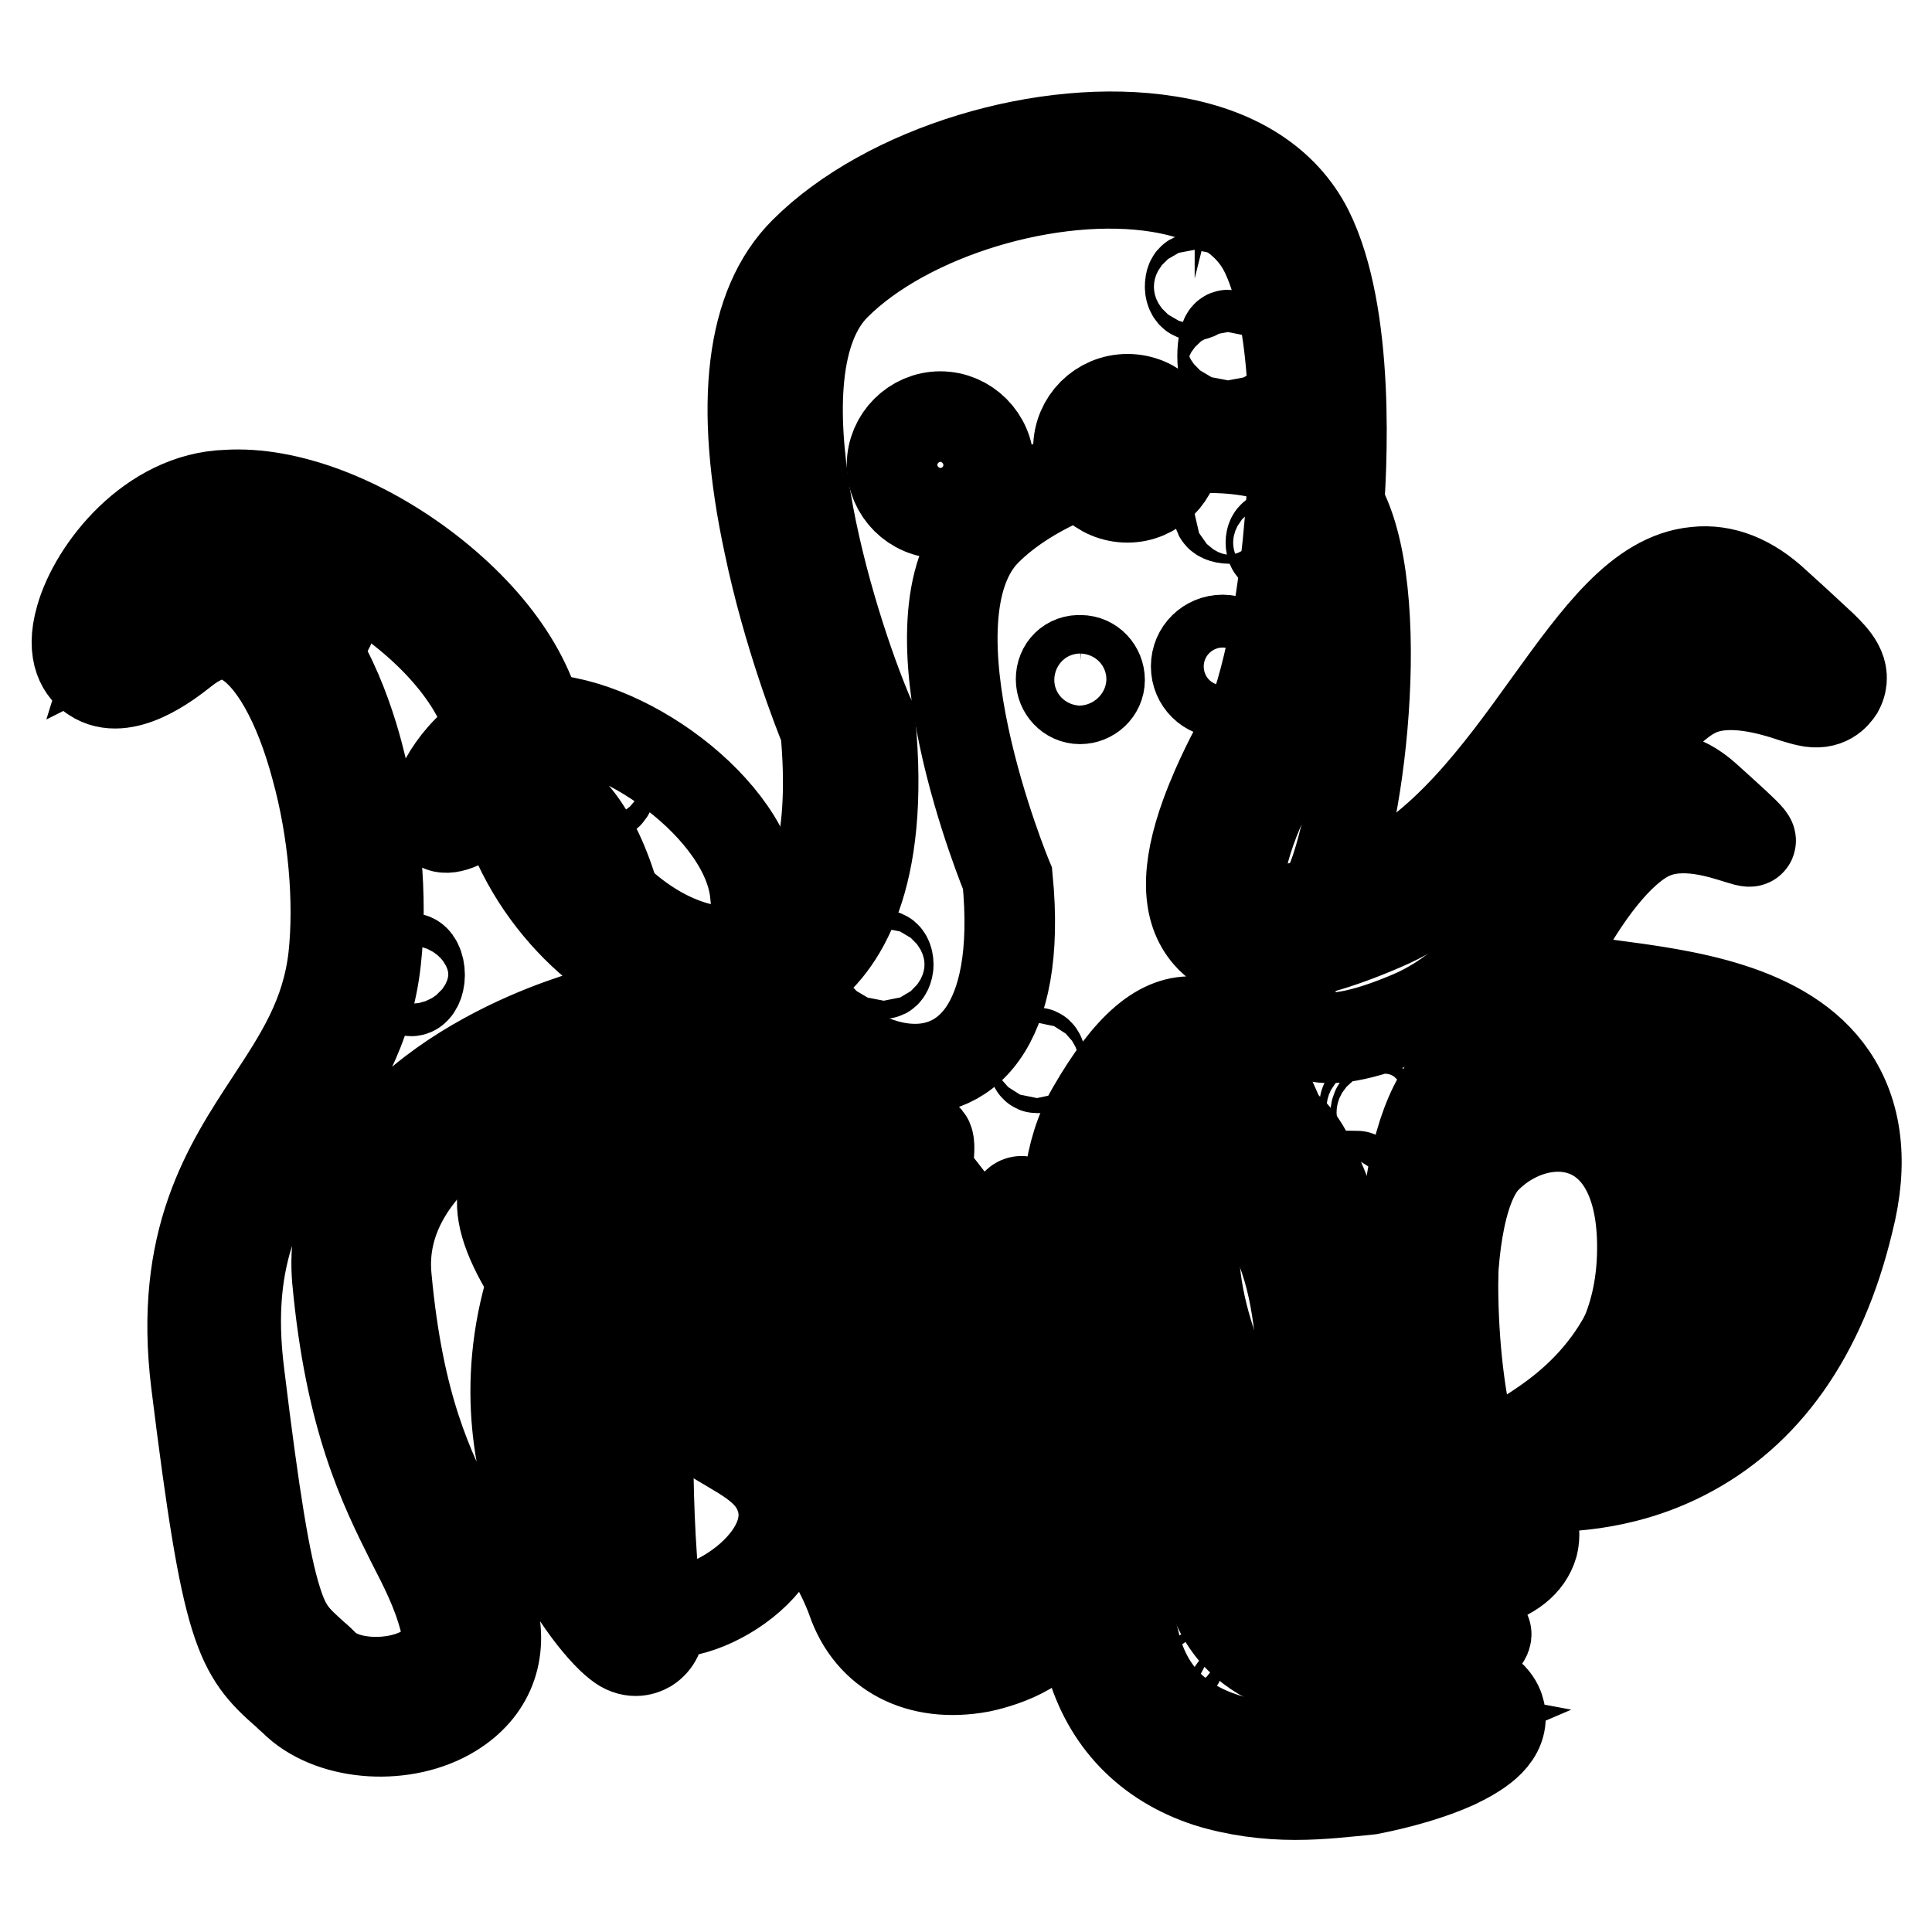 <?xml version="1.0" encoding="utf-8"?>
<!-- Svg Vector Icons : http://www.onlinewebfonts.com/icon -->
<!DOCTYPE svg PUBLIC "-//W3C//DTD SVG 1.1//EN" "http://www.w3.org/Graphics/SVG/1.1/DTD/svg11.dtd">
<svg version="1.1" xmlns="http://www.w3.org/2000/svg" xmlns:xlink="http://www.w3.org/1999/xlink" x="0px" y="0px" viewBox="0 0 256 256" enable-background="new 0 0 256 256" xml:space="preserve">
<g> <path stroke-width="12" fill-opacity="0" stroke="#000000"  d="M187,134.6c19.2-8.2,25.8-40.9,39.1-28.9c13.3,12,1,1-7.4,4.9c-8.5,3.9-18.3,24.8-17.6,31 c0.7,6.1,38-1.8,31.7,24.3c-6.3,26-26.3,25-29.6,25c-3.3,0,13.7-4.6,14.4-24.3c0.7-19.7-13.7-20.4-20.8-13c-7,7.4-4.9,39.4,1,41.9 c6,2.5,1.8,7-9.2,5.3c-10.9-1.8-3.9-18.7-9.2-32.4c-5.3-13.7-8.8-29.6-19-12c-10.2,17.6,17.5,59.1,33.1,59.1 c15.6,0-26.7,17.9-33.1-5.3s-8.1-32-21.5-48.2c-13.4-16.2,5.3,42.6,11.6,43.3c6.3,0.7-10.5,9.7-14.4-1.4 c-3.9-11.1-19.4-21.8-14.1-45c5.3-23.2-10.1,10.6-10.6,15.5c-0.9,10.1,8.8,19.9,10,27.8c0.2,1.1-24.1-8.1-17.8-28.8 c6.3-20.8,9.4-22.9,12.3-26c2.9-3.2-33.5,4.4-31.7,25s16.9,17.2,19.4,26.4c2.5,9.2-13.7,18.2-18.7,13.7 c-4.9-4.5,2.1-18.5-13.4-41.5c-15.5-23,10.2-15.1,12-31c1.8-15.8-6-43.3-19-33.1c-13,10.2-5.8-11.2,6-11.6 c11.7-0.4,28.7,12,29.6,23.3c1.8,23.8,37.3,37.9,33.4-2.2c0,0-14.4-34.5-2.8-46.1c11.6-11.6,40.5-16.2,47.1-2.8 c6.4,12.8,1.8,46.4-2.9,52.1C175.4,119.5,159.8,146.2,187,134.6L187,134.6z"/> <path stroke-width="12" fill-opacity="0" stroke="#000000"  d="M140.6,90c0,1.4,1.1,2.6,2.5,2.6c1.4,0,2.6-1.1,2.6-2.5c0,0,0,0,0,0c0-1.4-1.1-2.6-2.5-2.6 C141.7,87.4,140.6,88.5,140.6,90C140.6,90,140.6,90,140.6,90z"/> <path stroke-width="12" fill-opacity="0" stroke="#000000"  d="M158.5,88.3c0,2,1.6,3.5,3.5,3.5c2,0,3.5-1.6,3.5-3.5s-1.6-3.5-3.5-3.5C160.1,84.8,158.5,86.3,158.5,88.3z" /> <path stroke-width="12" fill-opacity="0" stroke="#000000"  d="M161.5,68.1c0,0.3,0.6,0.6,1.4,0.6c0.8,0,1.4-0.3,1.4-0.6s-0.6-0.6-1.4-0.6 C162.1,67.5,161.5,67.7,161.5,68.1z"/> <path stroke-width="12" fill-opacity="0" stroke="#000000"  d="M168.4,71.9c0,0.5,0.2,0.9,0.5,0.9c0.3,0,0.5-0.4,0.5-0.9c0-0.5-0.2-0.9-0.5-0.9 C168.6,71,168.4,71.4,168.4,71.9L168.4,71.9z"/> <path stroke-width="12" fill-opacity="0" stroke="#000000"  d="M171.6,78.9c0,1.2,0.2,2.1,0.6,2.1c0.3,0,0.6-0.9,0.6-2.1c0,0,0,0,0,0c0-1.2-0.2-2.1-0.6-2.1 C171.9,76.8,171.6,77.7,171.6,78.9C171.6,78.9,171.6,78.9,171.6,78.9z"/> <path stroke-width="12" fill-opacity="0" stroke="#000000"  d="M136.9,140.5c0,0.5,0.2,1,0.5,1c0.3,0,0.5-0.4,0.5-1l0,0c0-0.5-0.2-1-0.5-1 C137.2,139.5,136.9,139.9,136.9,140.5L136.9,140.5z"/> <path stroke-width="12" fill-opacity="0" stroke="#000000"  d="M182.3,147.4c0,0.4,0.2,0.7,0.4,0.7c0.2,0,0.4-0.3,0.4-0.7c0,0,0,0,0,0c0-0.4-0.2-0.7-0.4-0.7 C182.5,146.7,182.3,147.1,182.3,147.4C182.3,147.4,182.3,147.4,182.3,147.4z"/> <path stroke-width="12" fill-opacity="0" stroke="#000000"  d="M185.1,163.3c0,0.8,0.1,1.4,0.2,1.4c0.1,0,0.2-0.6,0.2-1.4c0-0.8-0.1-1.4-0.2-1.4 C185.2,161.9,185.1,162.5,185.1,163.3L185.1,163.3z"/> <path stroke-width="12" fill-opacity="0" stroke="#000000"  d="M88.8,141.5c0,0.9,0.4,1.6,0.9,1.6c0.5,0,0.9-0.7,0.9-1.6s-0.4-1.6-0.9-1.6 C89.2,139.9,88.8,140.6,88.8,141.5z"/> <path stroke-width="12" fill-opacity="0" stroke="#000000"  d="M78.8,103.9c0,0.9,0.5,1.6,1.1,1.6s1.1-0.7,1.1-1.6c0-0.9-0.5-1.6-1.1-1.6S78.8,103,78.8,103.9z"/> <path stroke-width="12" fill-opacity="0" stroke="#000000"  d="M72.8,162c0,0.6,0.1,1.2,0.2,1.2c0.1,0,0.2-0.5,0.2-1.2l0,0c0-0.6-0.1-1.2-0.2-1.2 C72.9,160.8,72.8,161.3,72.8,162z"/> <path stroke-width="12" fill-opacity="0" stroke="#000000"  d="M127.9,173.2c0,0.6,0.1,1.2,0.2,1.2c0.1,0,0.2-0.5,0.2-1.2s-0.1-1.2-0.2-1.2 C128,172.1,127.9,172.6,127.9,173.2z"/> <path stroke-width="12" fill-opacity="0" stroke="#000000"  d="M163.8,201.1c0,0.6,0.1,1,0.2,1c0.1,0,0.2-0.5,0.2-1l0,0c0-0.6-0.1-1-0.2-1 C163.9,200.1,163.8,200.5,163.8,201.1z"/> <path stroke-width="12" fill-opacity="0" stroke="#000000"  d="M171.6,237.8c-3.7,0-7.8-0.5-11.6-1.7c-7.9-2.6-13.3-8.2-15.5-16.1c-0.6-2-1-3.9-1.5-5.7 c-7.1-26.2-10-37-26-56.3c-0.2-0.3-0.5-0.6-0.7-0.8c0.3,4.4,2.2,13.5,6.5,26.1c2.3,6.8,4.9,13.2,7.2,18c3.1,6.5,4.8,8.1,5.3,8.5 c3.8,0.6,4.2,3.1,4.3,3.9c0.2,4.2-6.3,6.5-9.7,7.2c-8.1,1.5-14.6-1.9-17-8.9c-1.4-3.9-4-8-6.9-12.3c-7.2-10.9-16.1-24.4-12.2-45.6 c-0.5,1.1-1.1,2.3-1.7,3.7c-3.6,8.1-5.4,13.5-5.5,14.8c-1.2,13.7-0.9,32.8,0.7,42.5c0.2,1.3-0.4,2.5-1.5,3.2 c-0.7,0.4-2.2,0.9-3.9-0.5c-2.2-1.7-6.9-7.4-10-15.2c-2.9-7.3-5.6-18.8-1.4-32.5c5.6-18.2,9.3-25.8,12.4-30.2c-1.8,0.5-4,1.1-6.5,2 c-7.2,2.6-13.6,6.4-17.9,10.5c-5.4,5.1-7.9,10.8-7.3,16.9c1.6,17.3,5.6,25.3,9.2,32.5c1.9,3.7,3.6,7.3,4.8,11.6 c1.5,5.6-0.4,10.5-5.3,13.5c-6.2,3.8-15.6,3.2-20.5-1.2c-0.5-0.5-1-0.9-1.4-1.3c-6.3-5.5-7.9-8.1-12-41.2 c-2.3-18.8,4.2-28.6,9.9-37.3c3.8-5.8,7.4-11.2,8.3-19.1c0.8-7.4,0-16.8-2.3-25.1c-2.3-8.6-5.8-14.8-9.6-16.9 c-1.6-0.9-4.1-1.7-8.1,1.5c-1.9,1.5-7.8,6.1-11.8,3.4c-1.3-0.8-3.1-3-1.7-7.8c1.8-6.4,9.3-16,19.4-16.3C38,65.1,48,68.9,56.6,75.5 c9.1,7,14.6,15.4,15.2,23.2c0.4,5.5,2.4,10.9,5.7,15.7c3,4.3,7.1,7.8,11.3,9.8c7.2,3.4,11.8,1.4,13.9-0.1c5.6-3.9,8-13.6,6.7-27.4 c-0.9-2.2-5-12.6-7.5-24.6c-4-18.6-2.4-31.6,4.7-38.7c10.9-10.9,32-17.3,48.2-14.7c8.9,1.4,15.3,5.5,18.5,11.8 c5.6,11.2,4.6,31.2,3.9,39.3c-1.1,12.4-3.9,27-7.8,32.2c-3.9,6.8-6.6,15.5-4.5,17.9c1.3,1.5,6.2,1.5,16-2.7 c10.2-4.4,17.7-14.7,24.3-23.9c6.5-9,12.1-16.8,19.5-17.5c3.6-0.4,7.2,1,10.6,4.2c3,2.7,4.9,4.5,6.2,5.7c1.4,1.4,3.4,3.3,2.1,5.7 c-0.4,0.6-1.5,2.1-4.1,1.5c-0.5-0.1-1.1-0.3-1.8-0.5c-3-1-8.6-2.7-12.8-0.8c-4.2,1.9-9.8,8.8-14.6,17.8c-4.5,8.6-6.8,16.1-6.7,19.2 c1.4,0.8,6.1,1.4,9.6,1.9c9.8,1.3,23.3,3,29.5,12.1c3.4,5,4.2,11.5,2.2,19.3c-3.6,15-11,25.4-21.8,30.9c-8.6,4.4-16.8,4.2-19.5,4.2 h-0.3c-2.6,0-3.3-1.8-3.4-2.4c-0.7-2.4,1.2-3.6,2.9-4.7c4.3-2.8,15.8-10.2,16.5-28c0.3-9.9-2.3-16.6-7.6-18.8 c-4.4-1.9-10.3-0.2-14.3,3.9c-2.3,2.4-4,8.3-4.6,16.1c-0.6,7.3-0.2,15.9,1,22.9c1.4,8.1,3.4,10.7,4,11c6.2,2.5,5.6,6.5,5.3,7.7 c-1.4,4.8-8.8,6.8-18.9,5.1c-5-0.8-8.4-3.8-10-8.8c-1.3-4-1.4-9-1.5-14.3c-0.1-6.8-0.3-14.4-2.9-21.2c-0.8-2.2-1.6-4.4-2.4-6.5 c-1.8-4.9-3.4-9.5-5.2-12.9c-2.2-4.1-3.5-4.5-3.9-4.5c-0.5,0-2.9,0.2-7.8,8.7c-5.1,8.8-2.1,25.1,7.9,42.4 c10,17.3,24.1,30.4,32.8,30.4h0c1.8,0,3.2,0.2,4.3,0.5c2.7,0.9,3.2,2.8,3.3,3.6c0.3,3.2-3.3,5.2-6,6.5c-3.1,1.4-7.2,2.6-11.3,3.4 C178.4,237.4,175.2,237.8,171.6,237.8L171.6,237.8z M114.8,149.2c3,0,5.7,3.3,7,4.8c16.8,20.3,20,32.3,27.2,58.6 c0.5,1.8,1,3.7,1.5,5.7c1.8,6.7,6.5,10.9,13.9,12.6c7,1.5,14.3,0.3,18-0.5c2.1-0.5,3.9-1,5.3-1.6c-6.4-1.2-12.6-6-17-10 c-6.5-6-12.9-14.3-18.1-23.2c-11.2-19.5-14.2-37.6-7.9-48.5c4.9-8.5,9.2-12.1,13.7-11.7c6.8,0.6,10.3,10.3,14.4,21.4 c0.8,2.1,1.5,4.3,2.4,6.4c3,7.8,3.2,16,3.3,23.3c0.1,4.9,0.2,9.4,1.2,12.6c0.9,2.8,2.4,4.1,5.1,4.6c6.2,1,9.9,0.2,11.4-0.5 c-0.3-0.2-0.6-0.3-1.1-0.6c-3.3-1.4-5.7-5.7-7.3-13.4c-3-13.8-2.9-38.3,4.8-46.4c5.8-6.1,14.3-8.2,21.1-5.4 c4.5,1.9,12,7.6,11.4,24.6c-0.5,14-6.9,22.7-12.5,27.8c2.4-0.5,4.9-1.4,7.6-2.7c9.2-4.7,15.5-13.7,18.7-26.9 c1.5-6.2,1.1-10.9-1.4-14.4c-4.7-6.8-16.1-8.3-25.3-9.5c-3.5-0.5-6.6-0.9-9-1.5c-5.5-1.5-5.9-4.4-6-5.3c-0.6-5.6,3.6-16,7.4-23.2 c2.6-5,9.6-16.9,17.5-20.5c2.9-1.4,6.1-1.6,9-1.3l-0.1-0.1c-2.2-2-4.1-2.8-5.9-2.6c-4.6,0.5-9.7,7.6-15.1,15 c-7.1,9.8-15.1,20.9-26.9,25.9c-5.8,2.5-10.5,3.8-14.2,4.1c-3.9,0.2-6.9-0.7-8.8-2.9c-2.9-3.3-3-8.6-0.3-16c1.8-4.9,4.1-9,4.2-9.2 l0.1-0.2l0.2-0.2c2.3-2.8,5.4-14.4,6.6-29c1.4-15.7,0.1-29.2-3.3-36c-2.8-5.6-9.1-7.7-14-8.5c-14.2-2.3-33.4,3.5-42.9,13 c-11.3,11.3-0.7,45,4.4,57l0.2,0.4l0,0.5c2,20.8-3.9,29.7-9.3,33.4c-5.5,3.8-12.8,4.1-20.1,0.6c-9.4-4.5-19.5-15.7-20.5-30.6 c-0.4-6-5.2-13-12.8-18.8c-7.4-5.7-16.2-9.1-22.8-8.9c-5.3,0.2-9.3,4.6-10.7,6.5c-1.8,2.4-2.7,4.5-3.1,5.8c0.8-0.4,2.1-1.1,4-2.6 c6.4-5,11.6-3.8,14.9-2c7.1,4,10.9,14.7,12.5,20.7c2.4,9,3.3,19.3,2.4,27.4c-1,9.3-5.2,15.6-9.2,21.7c-5.7,8.6-11,16.7-8.9,33.2 c2,16.4,3.4,25,4.9,29.8c1.3,4.3,2.6,5.3,5,7.5c0.5,0.4,1,0.9,1.5,1.4c2.8,2.6,9.3,2.8,13.2,0.5c2.5-1.5,3.3-3.7,2.6-6.7 c-1-3.8-2.6-6.9-4.4-10.4c-3.6-7.2-8.1-16.2-9.8-34.7c-0.7-8.2,2.7-16,9.9-22.5c7-6.3,15.9-10,20.6-11.6c3.4-1.2,6.8-2.1,9.5-2.5 c3.4-0.6,6-0.5,7.3,1.4c0.7,1,1,2.8-0.5,4.3c-0.3,0.3-0.6,0.6-0.9,1c-3.3,3.5-7.1,7.5-14.6,32c-3.7,12.2-1.4,22.3,1.3,28.7 c0.8,1.9,1.7,3.6,2.5,5.1c-0.6-10.3-0.6-23.4,0.3-33.6c0.4-4.2,5.8-16.3,6.4-17.7c6.5-14.3,8.8-15.2,9.9-15.7 c1.3-0.5,2.6-0.3,3.7,0.5c1.8,1.5,2.2,3.8-0.1,13.5c-4.6,20.3,3.6,32.7,10.8,43.7c3.1,4.6,6,9,7.6,13.6c1,2.8,2.8,4.5,5.6,5 c2.4,0.5,4.9,0,6.8-0.7c-1.4-1.2-2.7-3.2-4.3-6c-2-3.6-4.2-8.5-6.5-14.3c-4.5-11.5-8.2-24.3-9.5-32.5c-0.8-5.2-1.1-10.2,2.4-11.8 C113.6,149.4,114.2,149.2,114.8,149.2L114.8,149.2z"/> <path stroke-width="12" fill-opacity="0" stroke="#000000"  d="M124.6,68c-3.5,0-6.4-2.9-6.4-6.4s2.9-6.4,6.4-6.4s6.4,2.9,6.4,6.4C131,65.2,128.1,68,124.6,68z  M124.6,61.3c-0.2,0-0.3,0.1-0.3,0.3s0.1,0.3,0.3,0.3s0.3-0.1,0.3-0.3S124.7,61.3,124.6,61.3z M149.4,65.9c-3.6,0-6.5-2.9-6.5-6.5 c0-3.6,2.9-6.5,6.5-6.5c3.6,0,6.5,2.9,6.5,6.5C155.8,63,152.9,65.9,149.4,65.9z M149.4,59.1c-0.2,0-0.3,0.1-0.3,0.3 c0,0.2,0.1,0.3,0.3,0.3c0.2,0,0.3-0.1,0.3-0.3C149.7,59.3,149.5,59.1,149.4,59.1z"/> <path stroke-width="12" fill-opacity="0" stroke="#000000"  d="M157.7,38c0,0.6,0.3,1.1,0.6,1.1c0.3,0,0.6-0.5,0.6-1.1c0-0.6-0.3-1.1-0.6-1.1 C157.9,36.8,157.7,37.3,157.7,38z"/> <path stroke-width="12" fill-opacity="0" stroke="#000000"  d="M162,47.2c0,1.5,0.3,2.8,0.7,2.8c0.4,0,0.7-1.2,0.7-2.8c0,0,0,0,0,0c0-1.5-0.3-2.8-0.7-2.8 C162.3,44.4,162,45.6,162,47.2C162,47.2,162,47.2,162,47.2z"/> <path stroke-width="12" fill-opacity="0" stroke="#000000"  d="M116.5,127.8c0,0.7,0.3,1.2,0.6,1.2c0.3,0,0.6-0.6,0.6-1.2c0-0.7-0.3-1.2-0.6-1.2 C116.8,126.6,116.5,127.1,116.5,127.8z"/> <path stroke-width="12" fill-opacity="0" stroke="#000000"  d="M180.8,146.6c0,0.5,0.2,0.9,0.5,0.9c0.3,0,0.5-0.4,0.5-0.9s-0.2-0.9-0.5-0.9 C181.1,145.7,180.8,146.1,180.8,146.6z"/> <path stroke-width="12" fill-opacity="0" stroke="#000000"  d="M179.6,157.7c0,1,0.1,1.9,0.2,1.9c0.1,0,0.2-0.8,0.2-1.9c0-1-0.1-1.9-0.2-1.9 C179.7,155.9,179.6,156.7,179.6,157.7z"/> <path stroke-width="12" fill-opacity="0" stroke="#000000"  d="M53.4,129.1c0,1.2,0.5,2.2,1.1,2.2c0.6,0,1.1-1,1.1-2.1c0,0,0,0,0,0c0-1.2-0.5-2.2-1.1-2.2 C53.9,127,53.4,127.9,53.4,129.1C53.4,129.1,53.4,129.1,53.4,129.1z"/> <path stroke-width="12" fill-opacity="0" stroke="#000000"  d="M41,82c0,1.1,0.6,2.1,1.4,2.1c0.8,0,1.4-0.9,1.4-2.1c0,0,0,0,0,0c0-1.1-0.6-2.1-1.4-2.1 C41.7,80,41,80.9,41,82C41,82,41,82,41,82z"/> <path stroke-width="12" fill-opacity="0" stroke="#000000"  d="M104.6,170.7c0,0.8,0.1,1.5,0.3,1.5s0.3-0.7,0.3-1.5c0-0.8-0.1-1.5-0.3-1.5S104.6,169.9,104.6,170.7z"/> <path stroke-width="12" fill-opacity="0" stroke="#000000"  d="M151.7,207.2c0,0.7,0.1,1.3,0.3,1.3c0.2,0,0.3-0.6,0.3-1.3c0,0,0,0,0,0c0-0.7-0.1-1.3-0.3-1.3 C151.9,205.9,151.7,206.4,151.7,207.2C151.7,207.2,151.7,207.2,151.7,207.2z"/> <path stroke-width="12" fill-opacity="0" stroke="#000000"  d="M152.7,212.2c0,0.3,0.3,0.6,0.6,0.6c0.3,0,0.6-0.3,0.6-0.6s-0.3-0.6-0.6-0.6 C153,211.6,152.7,211.9,152.7,212.2z"/> <path stroke-width="12" fill-opacity="0" stroke="#000000"  d="M155.4,219.1c0,0.7,0.2,1.3,0.5,1.3s0.5-0.6,0.5-1.3s-0.2-1.3-0.5-1.3S155.4,218.3,155.4,219.1z"/> <path stroke-width="12" fill-opacity="0" stroke="#000000"  d="M163.4,224.1c0,0.2,0.3,0.4,0.6,0.4c0.3,0,0.6-0.2,0.6-0.4s-0.3-0.4-0.6-0.4 C163.7,223.7,163.4,223.9,163.4,224.1L163.4,224.1z"/></g>
</svg>